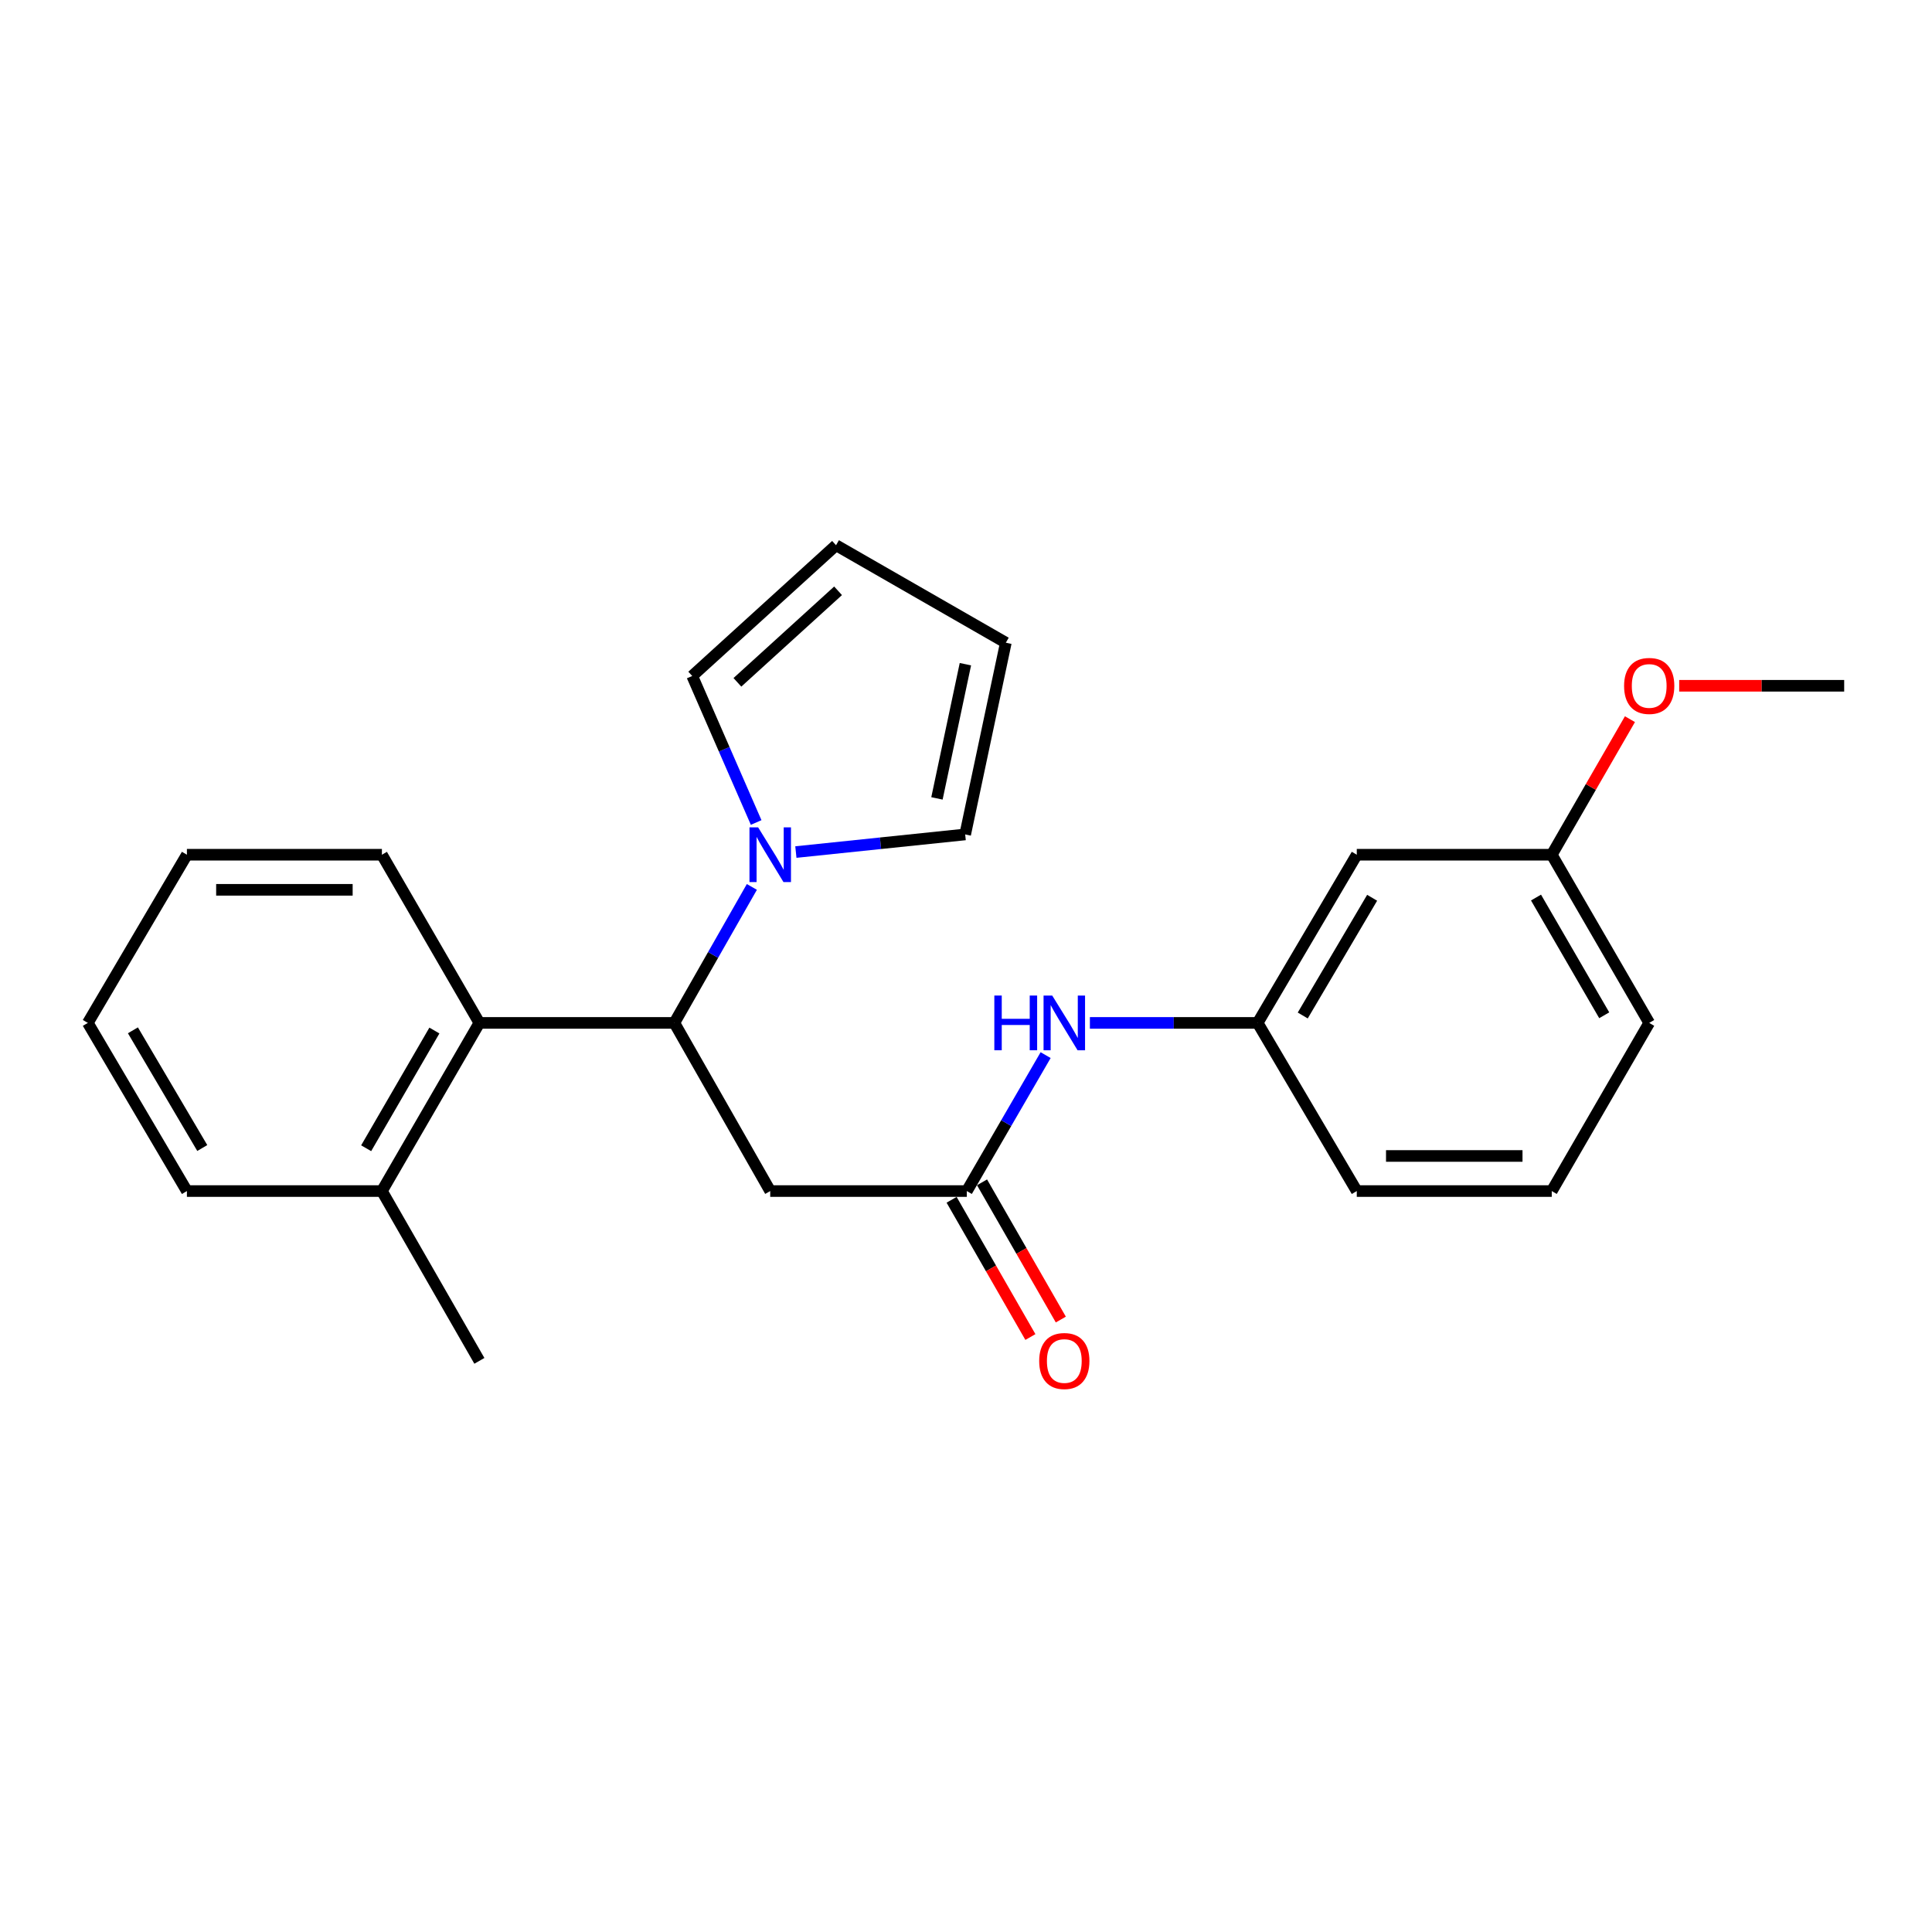 <?xml version='1.0' encoding='iso-8859-1'?>
<svg version='1.1' baseProfile='full'
              xmlns='http://www.w3.org/2000/svg'
                      xmlns:rdkit='http://www.rdkit.org/xml'
                      xmlns:xlink='http://www.w3.org/1999/xlink'
                  xml:space='preserve'
width='1000px' height='1000px' viewBox='0 0 1000 1000'>
<!-- END OF HEADER -->
<rect style='opacity:1.0;fill:#FFFFFF;stroke:none' width='1000' height='1000' x='0' y='0'> </rect>
<path class='bond-0' d='M 349.043,529.454 L 369.104,494.263' style='fill:none;fill-rule:evenodd;stroke:#000000;stroke-width:6px;stroke-linecap:butt;stroke-linejoin:miter;stroke-opacity:1' />
<path class='bond-0' d='M 369.104,494.263 L 389.166,459.072' style='fill:none;fill-rule:evenodd;stroke:#0000FF;stroke-width:6px;stroke-linecap:butt;stroke-linejoin:miter;stroke-opacity:1' />
<path class='bond-1' d='M 349.043,529.454 L 398.666,616.49' style='fill:none;fill-rule:evenodd;stroke:#000000;stroke-width:6px;stroke-linecap:butt;stroke-linejoin:miter;stroke-opacity:1' />
<path class='bond-3' d='M 349.043,529.454 L 248.123,529.454' style='fill:none;fill-rule:evenodd;stroke:#000000;stroke-width:6px;stroke-linecap:butt;stroke-linejoin:miter;stroke-opacity:1' />
<path class='bond-5' d='M 411.942,441.025 L 455.759,436.464' style='fill:none;fill-rule:evenodd;stroke:#0000FF;stroke-width:6px;stroke-linecap:butt;stroke-linejoin:miter;stroke-opacity:1' />
<path class='bond-5' d='M 455.759,436.464 L 499.576,431.903' style='fill:none;fill-rule:evenodd;stroke:#000000;stroke-width:6px;stroke-linecap:butt;stroke-linejoin:miter;stroke-opacity:1' />
<path class='bond-6' d='M 391.386,425.723 L 374.841,387.807' style='fill:none;fill-rule:evenodd;stroke:#0000FF;stroke-width:6px;stroke-linecap:butt;stroke-linejoin:miter;stroke-opacity:1' />
<path class='bond-6' d='M 374.841,387.807 L 358.296,349.891' style='fill:none;fill-rule:evenodd;stroke:#000000;stroke-width:6px;stroke-linecap:butt;stroke-linejoin:miter;stroke-opacity:1' />
<path class='bond-2' d='M 398.666,616.49 L 500.424,616.49' style='fill:none;fill-rule:evenodd;stroke:#000000;stroke-width:6px;stroke-linecap:butt;stroke-linejoin:miter;stroke-opacity:1' />
<path class='bond-4' d='M 500.424,616.49 L 520.82,581.309' style='fill:none;fill-rule:evenodd;stroke:#000000;stroke-width:6px;stroke-linecap:butt;stroke-linejoin:miter;stroke-opacity:1' />
<path class='bond-4' d='M 520.82,581.309 L 541.216,546.129' style='fill:none;fill-rule:evenodd;stroke:#0000FF;stroke-width:6px;stroke-linecap:butt;stroke-linejoin:miter;stroke-opacity:1' />
<path class='bond-8' d='M 492.549,621.012 L 512.94,656.527' style='fill:none;fill-rule:evenodd;stroke:#000000;stroke-width:6px;stroke-linecap:butt;stroke-linejoin:miter;stroke-opacity:1' />
<path class='bond-8' d='M 512.94,656.527 L 533.332,692.042' style='fill:none;fill-rule:evenodd;stroke:#FF0000;stroke-width:6px;stroke-linecap:butt;stroke-linejoin:miter;stroke-opacity:1' />
<path class='bond-8' d='M 508.299,611.968 L 528.691,647.484' style='fill:none;fill-rule:evenodd;stroke:#000000;stroke-width:6px;stroke-linecap:butt;stroke-linejoin:miter;stroke-opacity:1' />
<path class='bond-8' d='M 528.691,647.484 L 549.082,682.999' style='fill:none;fill-rule:evenodd;stroke:#FF0000;stroke-width:6px;stroke-linecap:butt;stroke-linejoin:miter;stroke-opacity:1' />
<path class='bond-9' d='M 248.123,529.454 L 197.673,616.49' style='fill:none;fill-rule:evenodd;stroke:#000000;stroke-width:6px;stroke-linecap:butt;stroke-linejoin:miter;stroke-opacity:1' />
<path class='bond-9' d='M 224.842,533.401 L 189.527,594.327' style='fill:none;fill-rule:evenodd;stroke:#000000;stroke-width:6px;stroke-linecap:butt;stroke-linejoin:miter;stroke-opacity:1' />
<path class='bond-15' d='M 248.123,529.454 L 197.673,442.407' style='fill:none;fill-rule:evenodd;stroke:#000000;stroke-width:6px;stroke-linecap:butt;stroke-linejoin:miter;stroke-opacity:1' />
<path class='bond-7' d='M 564.126,529.454 L 607.541,529.454' style='fill:none;fill-rule:evenodd;stroke:#0000FF;stroke-width:6px;stroke-linecap:butt;stroke-linejoin:miter;stroke-opacity:1' />
<path class='bond-7' d='M 607.541,529.454 L 650.957,529.454' style='fill:none;fill-rule:evenodd;stroke:#000000;stroke-width:6px;stroke-linecap:butt;stroke-linejoin:miter;stroke-opacity:1' />
<path class='bond-11' d='M 499.576,431.903 L 520.614,332.668' style='fill:none;fill-rule:evenodd;stroke:#000000;stroke-width:6px;stroke-linecap:butt;stroke-linejoin:miter;stroke-opacity:1' />
<path class='bond-11' d='M 484.965,413.251 L 499.691,343.787' style='fill:none;fill-rule:evenodd;stroke:#000000;stroke-width:6px;stroke-linecap:butt;stroke-linejoin:miter;stroke-opacity:1' />
<path class='bond-12' d='M 358.296,349.891 L 432.73,282.208' style='fill:none;fill-rule:evenodd;stroke:#000000;stroke-width:6px;stroke-linecap:butt;stroke-linejoin:miter;stroke-opacity:1' />
<path class='bond-12' d='M 381.68,353.176 L 433.783,305.798' style='fill:none;fill-rule:evenodd;stroke:#000000;stroke-width:6px;stroke-linecap:butt;stroke-linejoin:miter;stroke-opacity:1' />
<path class='bond-10' d='M 650.957,529.454 L 702.265,442.407' style='fill:none;fill-rule:evenodd;stroke:#000000;stroke-width:6px;stroke-linecap:butt;stroke-linejoin:miter;stroke-opacity:1' />
<path class='bond-10' d='M 674.299,525.619 L 710.215,464.686' style='fill:none;fill-rule:evenodd;stroke:#000000;stroke-width:6px;stroke-linecap:butt;stroke-linejoin:miter;stroke-opacity:1' />
<path class='bond-17' d='M 650.957,529.454 L 702.265,616.49' style='fill:none;fill-rule:evenodd;stroke:#000000;stroke-width:6px;stroke-linecap:butt;stroke-linejoin:miter;stroke-opacity:1' />
<path class='bond-18' d='M 197.673,616.49 L 248.123,704.374' style='fill:none;fill-rule:evenodd;stroke:#000000;stroke-width:6px;stroke-linecap:butt;stroke-linejoin:miter;stroke-opacity:1' />
<path class='bond-19' d='M 197.673,616.49 L 96.742,616.49' style='fill:none;fill-rule:evenodd;stroke:#000000;stroke-width:6px;stroke-linecap:butt;stroke-linejoin:miter;stroke-opacity:1' />
<path class='bond-13' d='M 702.265,442.407 L 803.185,442.407' style='fill:none;fill-rule:evenodd;stroke:#000000;stroke-width:6px;stroke-linecap:butt;stroke-linejoin:miter;stroke-opacity:1' />
<path class='bond-24' d='M 520.614,332.668 L 432.73,282.208' style='fill:none;fill-rule:evenodd;stroke:#000000;stroke-width:6px;stroke-linecap:butt;stroke-linejoin:miter;stroke-opacity:1' />
<path class='bond-14' d='M 803.185,442.407 L 823.42,407.324' style='fill:none;fill-rule:evenodd;stroke:#000000;stroke-width:6px;stroke-linecap:butt;stroke-linejoin:miter;stroke-opacity:1' />
<path class='bond-14' d='M 823.42,407.324 L 843.656,372.241' style='fill:none;fill-rule:evenodd;stroke:#FF0000;stroke-width:6px;stroke-linecap:butt;stroke-linejoin:miter;stroke-opacity:1' />
<path class='bond-26' d='M 803.185,442.407 L 853.625,529.454' style='fill:none;fill-rule:evenodd;stroke:#000000;stroke-width:6px;stroke-linecap:butt;stroke-linejoin:miter;stroke-opacity:1' />
<path class='bond-26' d='M 795.037,464.57 L 830.345,525.502' style='fill:none;fill-rule:evenodd;stroke:#000000;stroke-width:6px;stroke-linecap:butt;stroke-linejoin:miter;stroke-opacity:1' />
<path class='bond-21' d='M 869.148,354.957 L 911.847,354.957' style='fill:none;fill-rule:evenodd;stroke:#FF0000;stroke-width:6px;stroke-linecap:butt;stroke-linejoin:miter;stroke-opacity:1' />
<path class='bond-21' d='M 911.847,354.957 L 954.545,354.957' style='fill:none;fill-rule:evenodd;stroke:#000000;stroke-width:6px;stroke-linecap:butt;stroke-linejoin:miter;stroke-opacity:1' />
<path class='bond-22' d='M 197.673,442.407 L 96.742,442.407' style='fill:none;fill-rule:evenodd;stroke:#000000;stroke-width:6px;stroke-linecap:butt;stroke-linejoin:miter;stroke-opacity:1' />
<path class='bond-22' d='M 182.533,460.569 L 111.882,460.569' style='fill:none;fill-rule:evenodd;stroke:#000000;stroke-width:6px;stroke-linecap:butt;stroke-linejoin:miter;stroke-opacity:1' />
<path class='bond-16' d='M 803.185,616.49 L 702.265,616.49' style='fill:none;fill-rule:evenodd;stroke:#000000;stroke-width:6px;stroke-linecap:butt;stroke-linejoin:miter;stroke-opacity:1' />
<path class='bond-16' d='M 788.047,598.328 L 717.403,598.328' style='fill:none;fill-rule:evenodd;stroke:#000000;stroke-width:6px;stroke-linecap:butt;stroke-linejoin:miter;stroke-opacity:1' />
<path class='bond-20' d='M 803.185,616.49 L 853.625,529.454' style='fill:none;fill-rule:evenodd;stroke:#000000;stroke-width:6px;stroke-linecap:butt;stroke-linejoin:miter;stroke-opacity:1' />
<path class='bond-25' d='M 96.742,616.49 L 45.455,529.454' style='fill:none;fill-rule:evenodd;stroke:#000000;stroke-width:6px;stroke-linecap:butt;stroke-linejoin:miter;stroke-opacity:1' />
<path class='bond-25' d='M 104.696,594.214 L 68.795,533.289' style='fill:none;fill-rule:evenodd;stroke:#000000;stroke-width:6px;stroke-linecap:butt;stroke-linejoin:miter;stroke-opacity:1' />
<path class='bond-23' d='M 96.742,442.407 L 45.455,529.454' style='fill:none;fill-rule:evenodd;stroke:#000000;stroke-width:6px;stroke-linecap:butt;stroke-linejoin:miter;stroke-opacity:1' />
<path  class='atom-1' d='M 392.406 428.247
L 401.686 443.247
Q 402.606 444.727, 404.086 447.407
Q 405.566 450.087, 405.646 450.247
L 405.646 428.247
L 409.406 428.247
L 409.406 456.567
L 405.526 456.567
L 395.566 440.167
Q 394.406 438.247, 393.166 436.047
Q 391.966 433.847, 391.606 433.167
L 391.606 456.567
L 387.926 456.567
L 387.926 428.247
L 392.406 428.247
' fill='#0000FF'/>
<path  class='atom-5' d='M 514.664 515.294
L 518.504 515.294
L 518.504 527.334
L 532.984 527.334
L 532.984 515.294
L 536.824 515.294
L 536.824 543.614
L 532.984 543.614
L 532.984 530.534
L 518.504 530.534
L 518.504 543.614
L 514.664 543.614
L 514.664 515.294
' fill='#0000FF'/>
<path  class='atom-5' d='M 544.624 515.294
L 553.904 530.294
Q 554.824 531.774, 556.304 534.454
Q 557.784 537.134, 557.864 537.294
L 557.864 515.294
L 561.624 515.294
L 561.624 543.614
L 557.744 543.614
L 547.784 527.214
Q 546.624 525.294, 545.384 523.094
Q 544.184 520.894, 543.824 520.214
L 543.824 543.614
L 540.144 543.614
L 540.144 515.294
L 544.624 515.294
' fill='#0000FF'/>
<path  class='atom-9' d='M 537.884 704.454
Q 537.884 697.654, 541.244 693.854
Q 544.604 690.054, 550.884 690.054
Q 557.164 690.054, 560.524 693.854
Q 563.884 697.654, 563.884 704.454
Q 563.884 711.334, 560.484 715.254
Q 557.084 719.134, 550.884 719.134
Q 544.644 719.134, 541.244 715.254
Q 537.884 711.374, 537.884 704.454
M 550.884 715.934
Q 555.204 715.934, 557.524 713.054
Q 559.884 710.134, 559.884 704.454
Q 559.884 698.894, 557.524 696.094
Q 555.204 693.254, 550.884 693.254
Q 546.564 693.254, 544.204 696.054
Q 541.884 698.854, 541.884 704.454
Q 541.884 710.174, 544.204 713.054
Q 546.564 715.934, 550.884 715.934
' fill='#FF0000'/>
<path  class='atom-15' d='M 840.625 355.037
Q 840.625 348.237, 843.985 344.437
Q 847.345 340.637, 853.625 340.637
Q 859.905 340.637, 863.265 344.437
Q 866.625 348.237, 866.625 355.037
Q 866.625 361.917, 863.225 365.837
Q 859.825 369.717, 853.625 369.717
Q 847.385 369.717, 843.985 365.837
Q 840.625 361.957, 840.625 355.037
M 853.625 366.517
Q 857.945 366.517, 860.265 363.637
Q 862.625 360.717, 862.625 355.037
Q 862.625 349.477, 860.265 346.677
Q 857.945 343.837, 853.625 343.837
Q 849.305 343.837, 846.945 346.637
Q 844.625 349.437, 844.625 355.037
Q 844.625 360.757, 846.945 363.637
Q 849.305 366.517, 853.625 366.517
' fill='#FF0000'/>
</svg>

